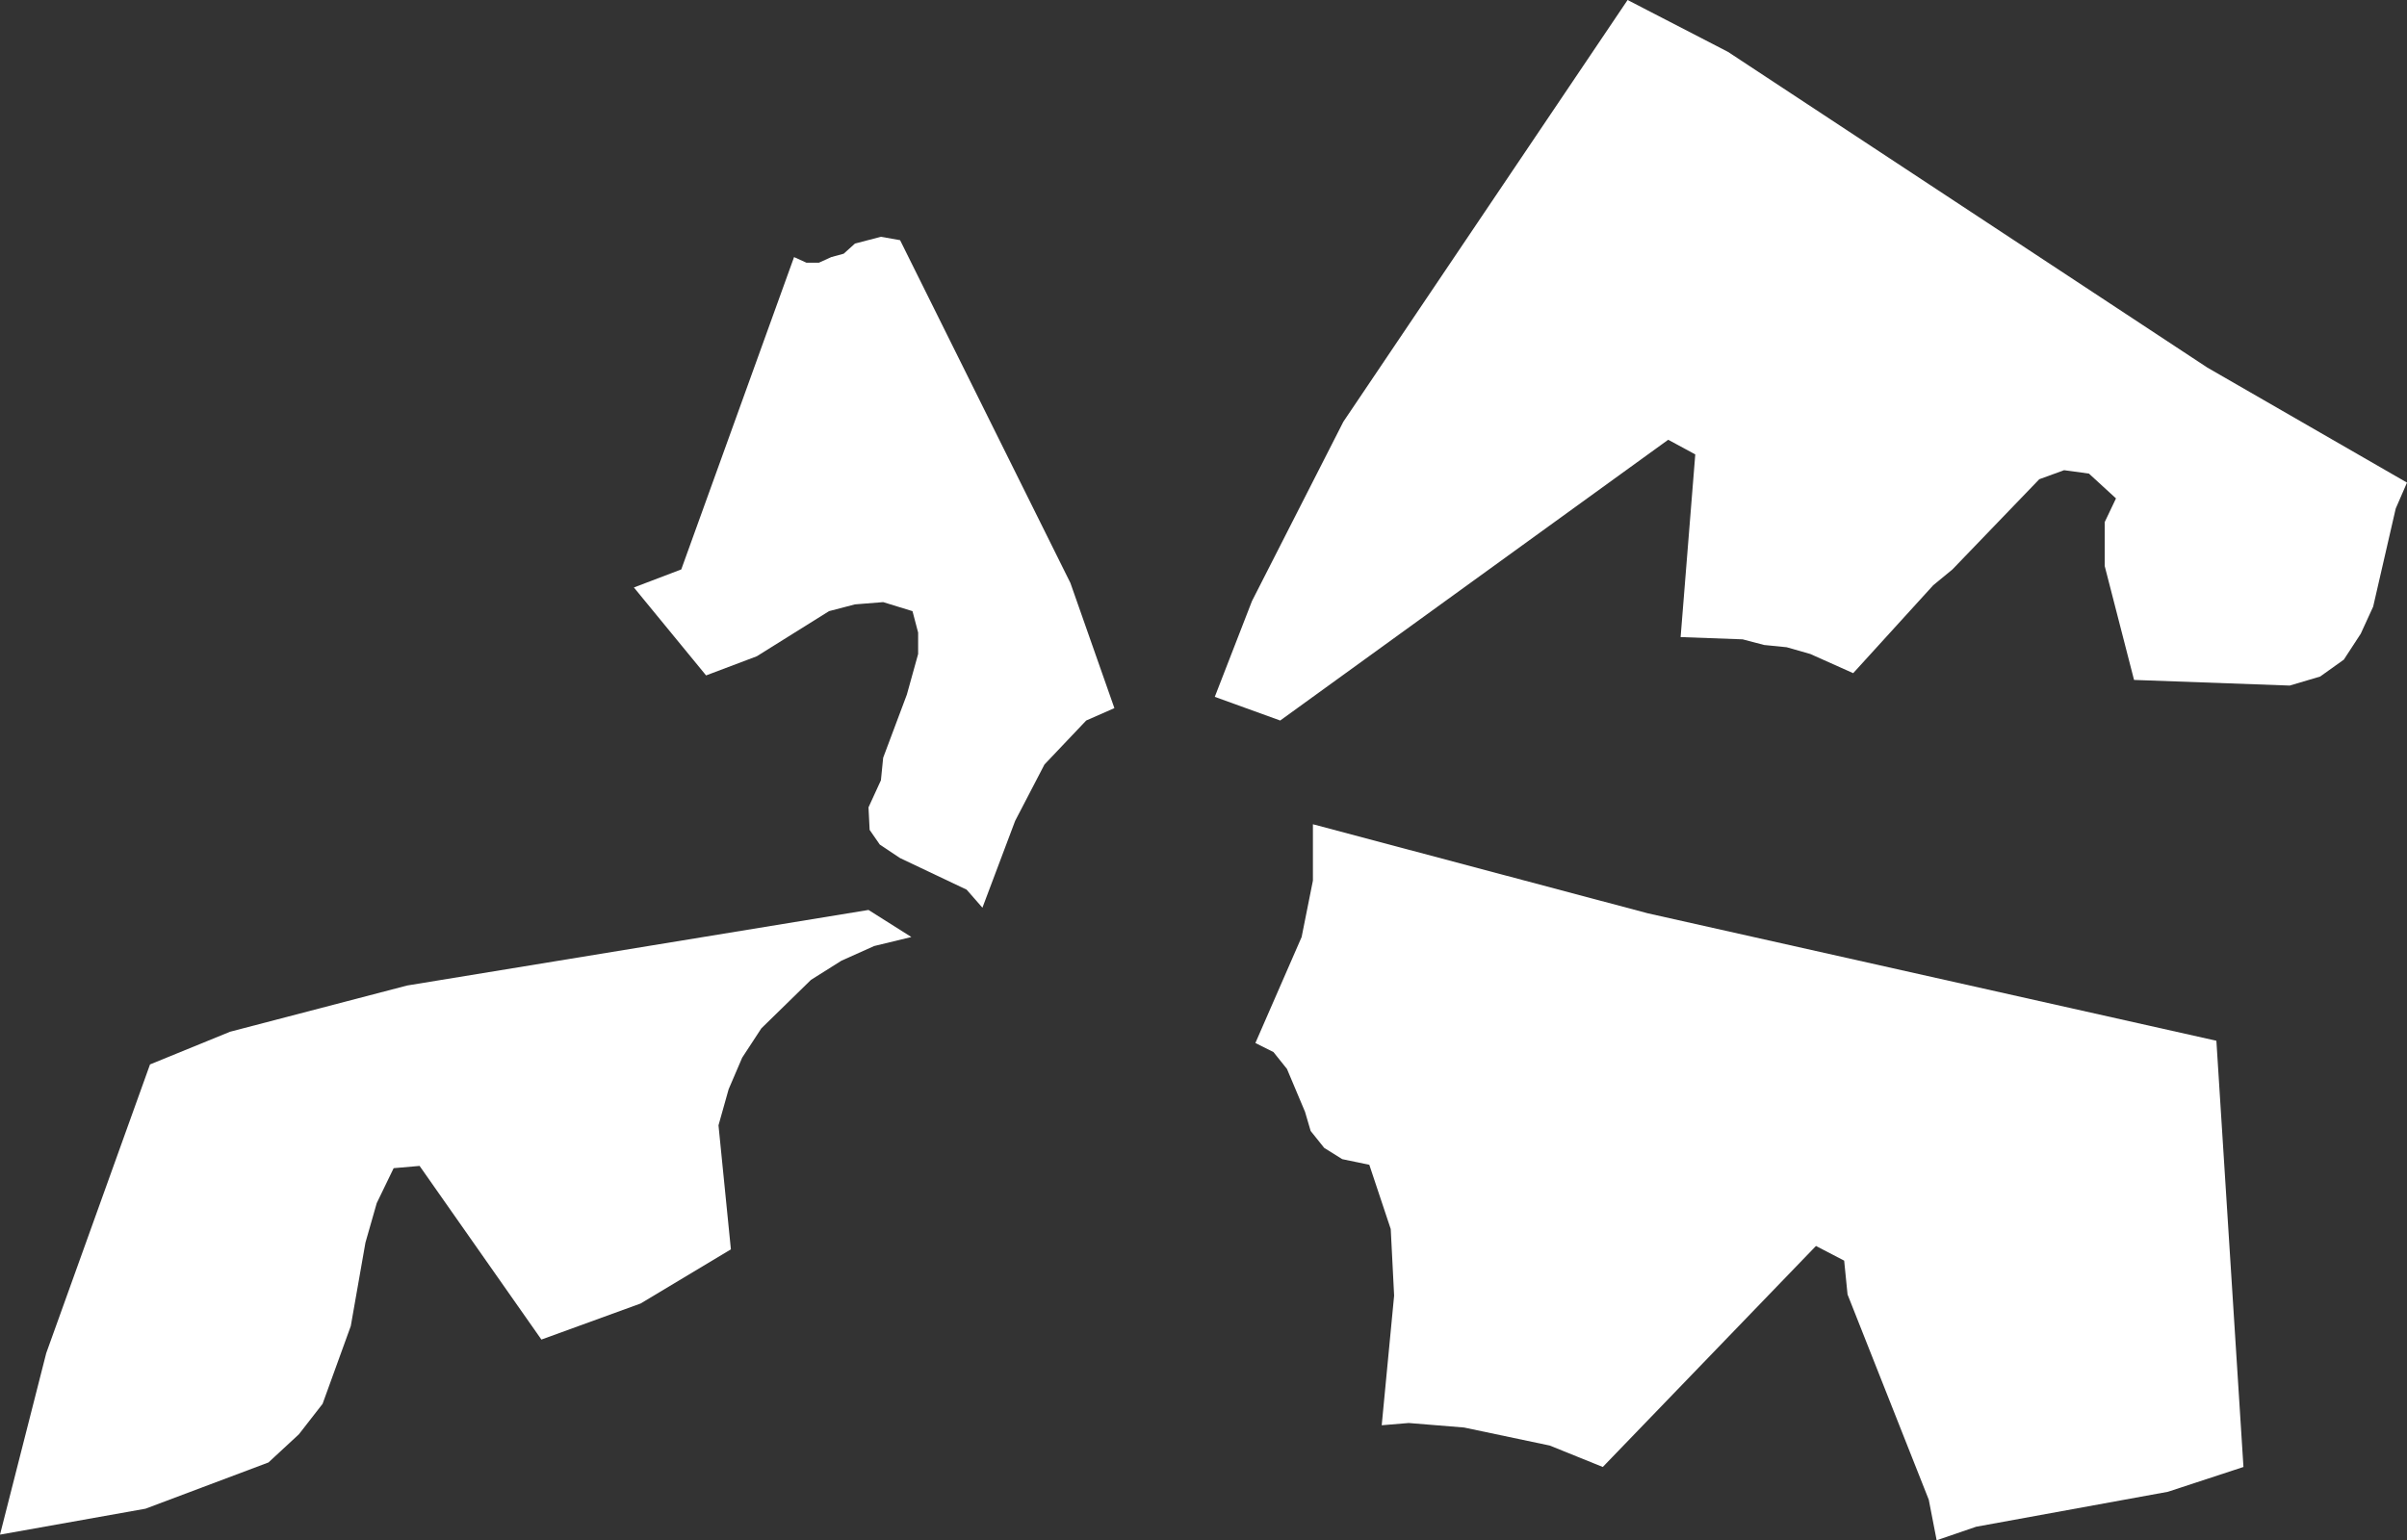 <?xml version="1.0" encoding="UTF-8" standalone="no"?>
<svg xmlns:xlink="http://www.w3.org/1999/xlink" height="68.3px" width="106.7px" xmlns="http://www.w3.org/2000/svg">
  <rect width="100%" height="100%" fill="#333333" stroke="none"/>
  <g transform="matrix(1.0, 0.0, 0.0, 1.0, 53.35, 34.15)">
    <path d="M44.5 -17.85 L53.35 -12.75 52.85 -11.6 51.85 -7.25 51.3 -6.05 50.55 -4.9 49.5 -4.15 48.15 -3.75 41.25 -4.0 39.95 -9.05 39.95 -11.0 40.45 -12.05 39.25 -13.15 38.15 -13.3 37.05 -12.9 33.2 -8.9 32.35 -8.2 28.8 -4.3 26.9 -5.15 25.85 -5.45 24.85 -5.55 23.9 -5.8 21.15 -5.9 21.8 -14.0 20.6 -14.65 3.4 -2.2 0.5 -3.25 2.15 -7.5 6.2 -15.45 18.8 -34.15 23.25 -31.85 44.5 -17.85 M-17.05 -22.5 L-16.5 -22.75 -15.95 -22.9 -15.45 -23.35 -14.3 -23.65 -13.45 -23.5 -5.9 -8.3 -3.95 -2.75 -5.2 -2.2 -7.05 -0.25 -8.35 2.25 -9.8 6.1 -10.5 5.3 -13.45 3.9 -14.35 3.3 -14.8 2.65 -14.85 1.65 -14.3 0.45 -14.2 -0.55 -13.15 -3.35 -12.65 -5.15 -12.65 -6.1 -12.9 -7.05 -14.2 -7.45 -15.45 -7.35 -16.6 -7.05 -19.8 -5.05 -22.05 -4.2 -25.25 -8.1 -23.15 -8.9 -18.15 -22.75 -17.6 -22.5 -17.05 -22.5 M-14.6 7.8 L-16.05 8.45 -17.4 9.3 -19.6 11.45 -20.45 12.75 -21.05 14.15 -21.5 15.75 -20.95 21.25 -24.95 23.65 -29.35 25.25 -34.75 17.55 -35.9 17.65 -36.65 19.2 -37.15 20.95 -37.8 24.65 -39.05 28.1 -40.1 29.45 -41.45 30.7 -46.9 32.75 -53.35 33.9 -51.3 25.85 -46.7 13.05 -43.15 11.6 -35.3 9.55 -14.85 6.2 -12.95 7.4 -14.6 7.8" fill="#ffffff" fill-rule="evenodd" stroke="none"/>
    <path d="M4.85 2.4 L19.7 6.35 44.9 12.0 46.1 30.9 42.75 32.0 34.25 33.55 32.5 34.15 32.15 32.35 28.55 23.25 28.4 21.75 27.15 21.1 17.7 30.9 15.35 29.95 11.55 29.15 9.1 28.95 7.9 29.05 8.45 23.3 8.3 20.35 7.35 17.5 6.15 17.25 5.35 16.75 4.75 16.0 4.5 15.15 3.7 13.25 3.1 12.5 2.3 12.1 4.35 7.4 4.85 4.9 4.85 2.4" fill="#ffffff" fill-rule="evenodd" stroke="none"/>
  </g>
</svg>
